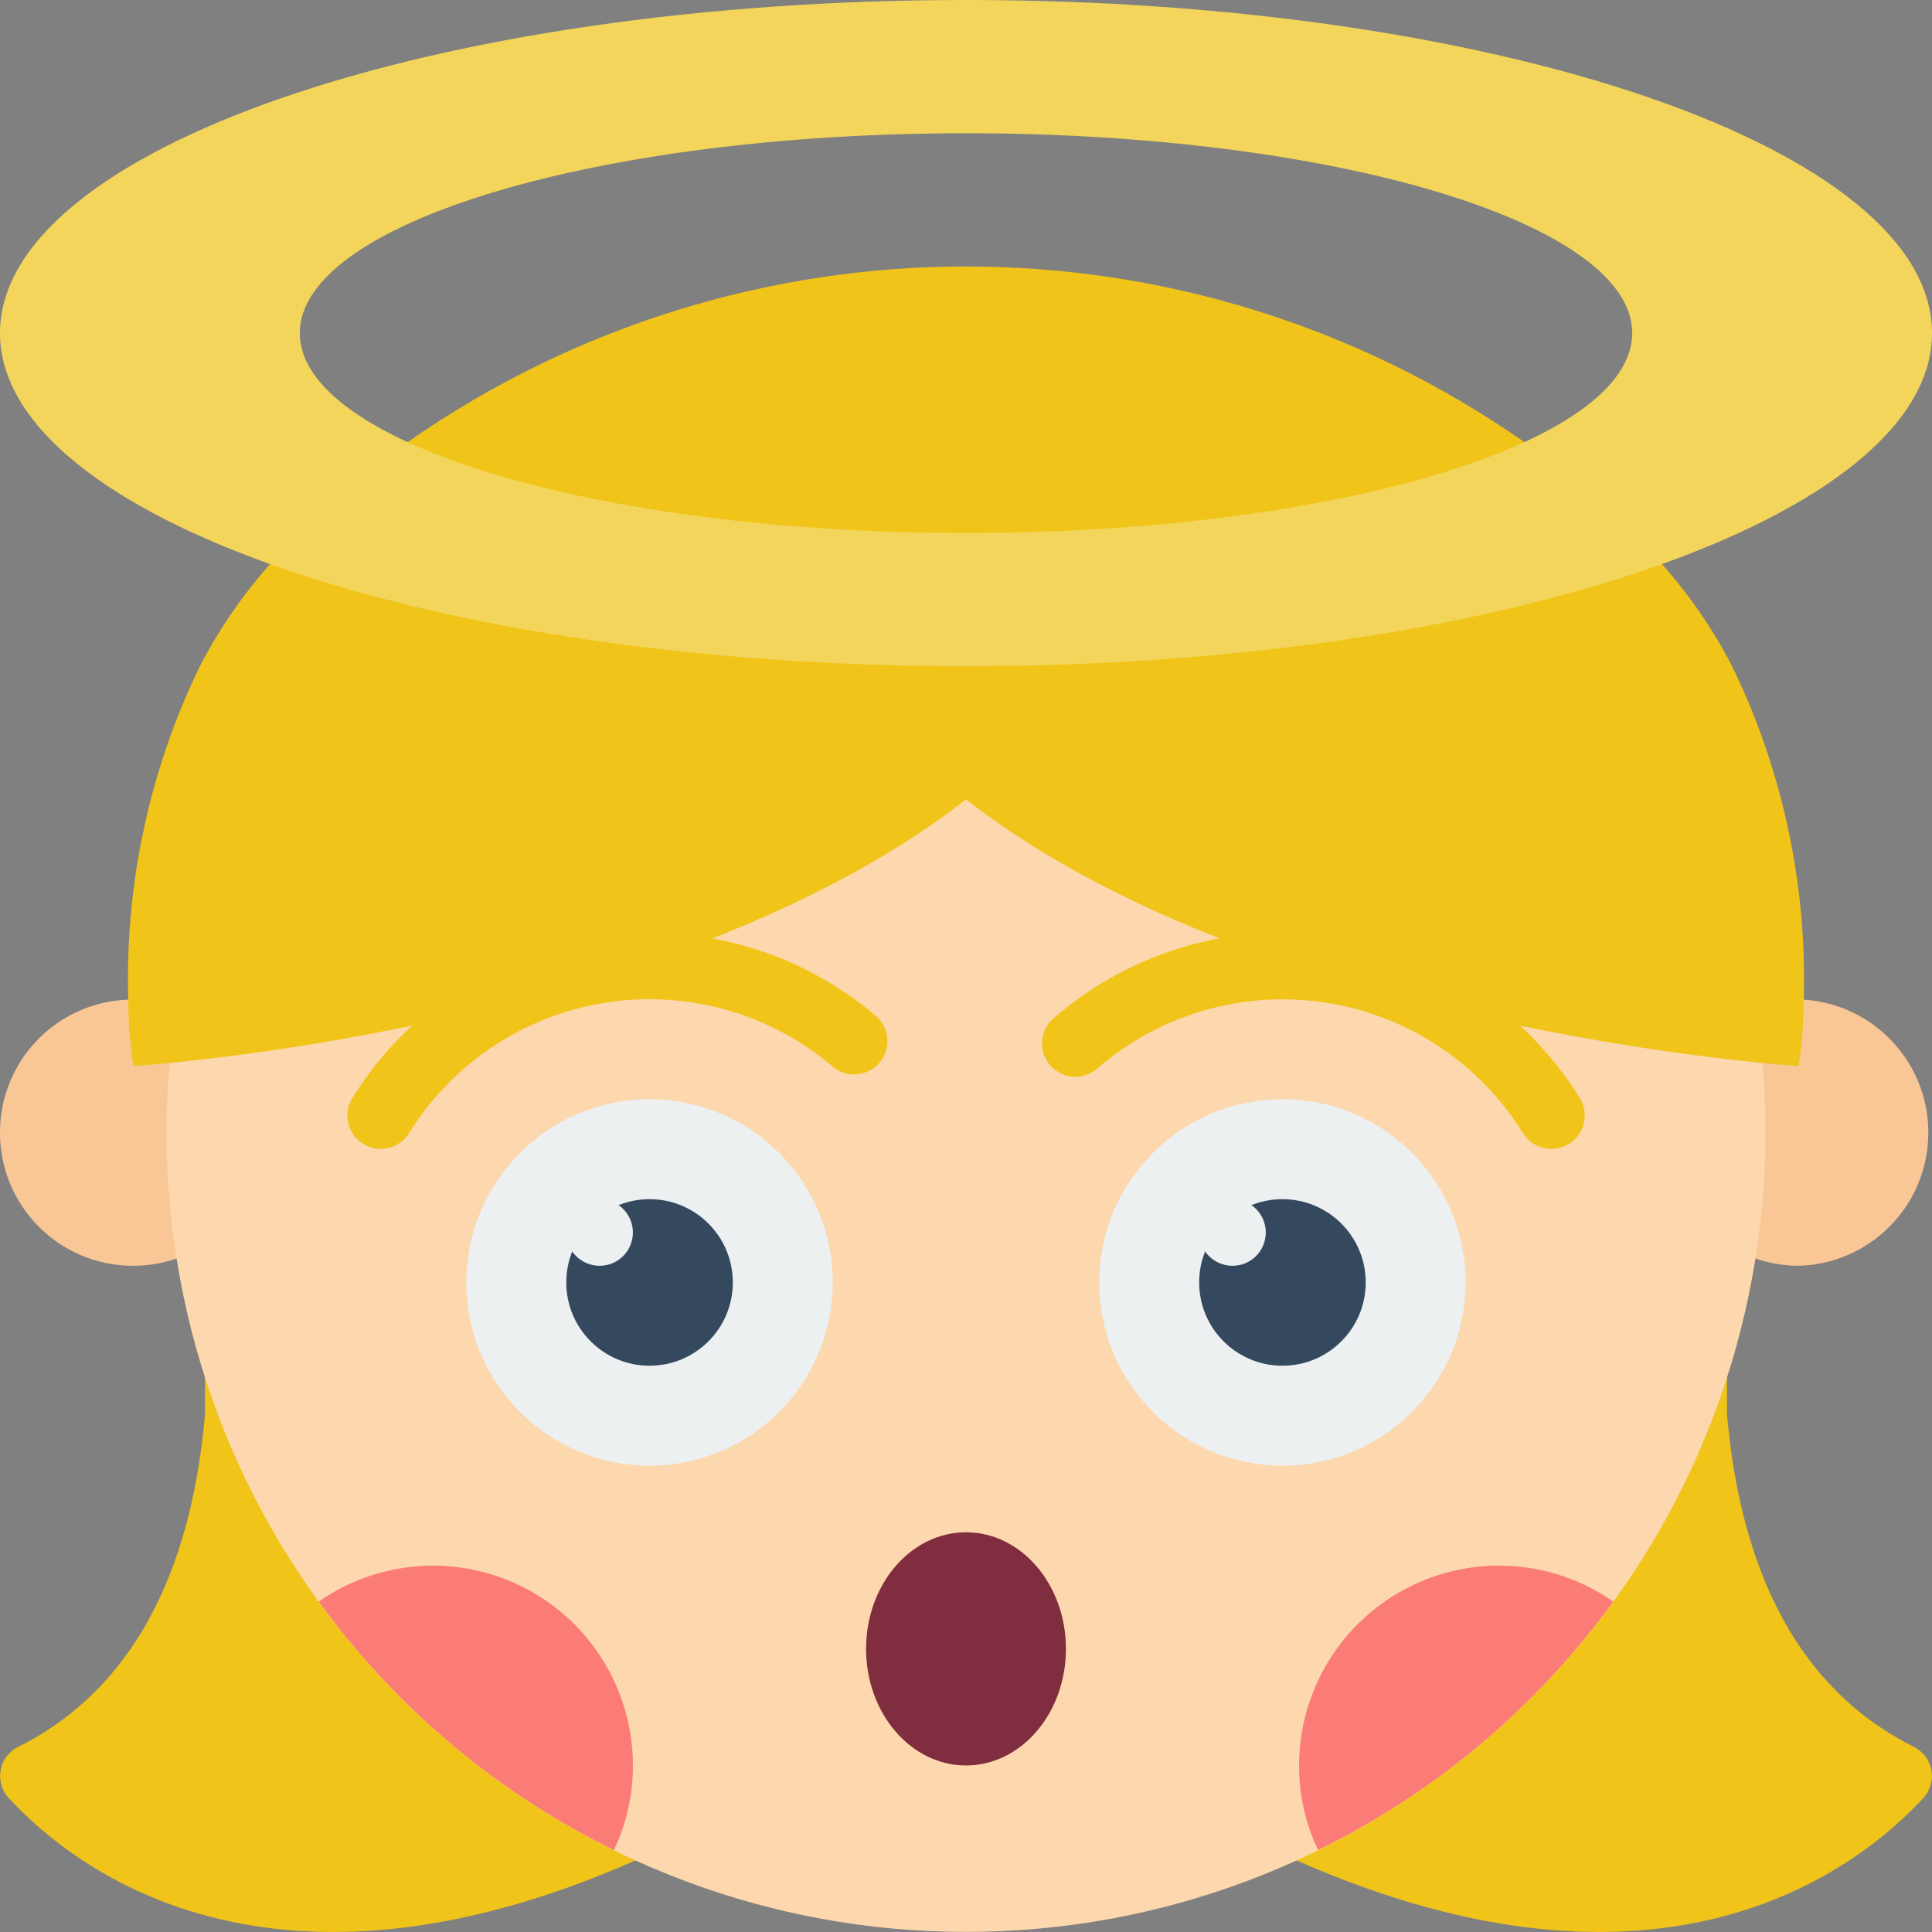 <svg height="512" viewBox="0 0 58 58" width="512" xmlns="http://www.w3.org/2000/svg"><rect x="0" y="0" width="58" height="58" fill="#808080" stroke="none"/><g id="Page-1" fill="none" fill-rule="evenodd"><g id="088---Shocked-Angel-Girl"><path id="Shape" d="m54.15 30.01c2.133.139 3.779 1.93 3.739 4.067-.04 2.137-1.753 3.864-3.889 3.923-.442-.001-.882-.076-1.3-.22h-47.4c-1.222.423-2.573.229-3.626-.522s-1.677-1.965-1.674-3.258c-.003-2.151 1.701-3.916 3.85-3.99z" fill="#f9c795" fill-rule="nonzero"/><path id="Shape" d="m51.845 40v2.45c.357 4.133 1.8 8.075 5.586 9.98.281.131.484.387.546.69.062.304-.023.619-.23.85-2.033 2.2-7.881 6.71-18.827 1.88h-19.84c-10.946 4.83-16.794.321-18.827-1.88-.207-.231-.292-.546-.23-.85.062-.304.265-.56.546-.69 3.782-1.905 5.229-5.847 5.586-9.98v-2.45z" fill="#f0c419" fill-rule="nonzero"/><path id="Shape" d="m41.005 22.287c9.917.063 11.995 5.888 11.995 11.713.002 1.266-.098 2.53-.3 3.78-1.859 11.647-11.905 20.217-23.7 20.217s-21.841-8.57-23.7-20.217c-.202-1.25-.302-2.514-.3-3.78 0-5.286 1.711-10.572 9.437-11.552z" fill="#fdd7ad" fill-rule="nonzero"/><path id="Shape" d="m49.89 16.93c.828.932 1.536 1.963 2.11 3.07 1.512 3.115 2.25 6.549 2.15 10.01-.003.666-.053 1.331-.15 1.99 0 0-.4-.02-1.1-.09-3.77-.37-16.32-2.01-23.9-7.91-7.58 5.9-20.13 7.54-23.9 7.91-.7.07-1.1.09-1.1.09-.097-.659-.147-1.324-.15-1.99-.101-3.461.637-6.895 2.15-10.01.574-1.107 1.282-2.138 2.11-3.07l4.13-3.66c10.069-7.027 23.451-7.027 33.52 0z" fill="#f0c419" fill-rule="nonzero"/><path id="Shape" d="m29 0c-16.02 0-29 4.48-29 10s12.98 10 29 10 29-4.48 29-10-12.98-10-29-10zm0 16c-11.05 0-20-2.69-20-6s8.95-6 20-6 20 2.69 20 6-8.95 6-20 6z" fill="#f3d55b" fill-rule="nonzero"/><circle id="Oval" cx="19.5" cy="38.5" r="1.5" stroke="#000" stroke-linecap="round" stroke-linejoin="round" stroke-width="2"/><circle id="Oval" cx="38.5" cy="38.5" r="1.5" stroke="#000" stroke-linecap="round" stroke-linejoin="round" stroke-width="2"/><g fill-rule="nonzero"><circle id="Oval" cx="19.5" cy="38.5" fill="#ecf0f1" r="5.5"/><path id="Shape" d="m11.429 34.49c-.363-0-.697-.197-.873-.513-.176-.317-.168-.704.023-1.013 1.615-2.605 4.288-4.374 7.317-4.841 3.029-.468 6.111.413 8.436 2.409.384.367.414.97.068 1.374-.346.403-.947.466-1.368.142-1.882-1.617-4.377-2.33-6.829-1.951-2.452.379-4.616 1.811-5.923 3.92-.183.294-.505.473-.851.473z" fill="#f0c419"/><path id="Shape" d="m46.571 34.49c-.346 0-.668-.179-.851-.473-1.307-2.108-3.47-3.539-5.92-3.917-2.451-.379-4.945.333-6.827 1.948-.268.256-.655.343-1.006.226-.351-.117-.61-.418-.671-.783-.062-.365.084-.734.377-.96 2.325-1.997 5.407-2.877 8.436-2.409 3.029.468 5.702 2.236 7.317 4.841.191.308.2.696.023 1.013-.176.317-.511.513-.873.513z" fill="#f0c419"/><circle id="Oval" cx="19.5" cy="38.5" fill="#35495e" r="2.5"/><circle id="Oval" cx="38.5" cy="38.5" fill="#ecf0f1" r="5.5"/><ellipse id="Oval" cx="29" cy="49.5" fill="#802d40" rx="3" ry="3.5"/><path id="Shape" d="m19 53c.004.879-.191 1.747-.57 2.54-3.518-1.725-6.56-4.287-8.86-7.46 1.833-1.277 4.224-1.43 6.205-.397 1.981 1.034 3.224 3.082 3.225 5.317z" fill="#fb7b76"/><path id="Shape" d="m48.43 48.08c-2.3 3.173-5.342 5.735-8.86 7.46-.379-.793-.574-1.661-.57-2.54.001-2.234 1.244-4.283 3.225-5.317 1.981-1.034 4.372-.881 6.205.397z" fill="#fb7b76"/><circle id="Oval" cx="38.5" cy="38.5" fill="#35495e" r="2.5"/><circle id="Oval" cx="18" cy="37" fill="#ecf0f1" r="1"/><circle id="Oval" cx="37" cy="37" fill="#ecf0f1" r="1"/></g></g></g></svg>